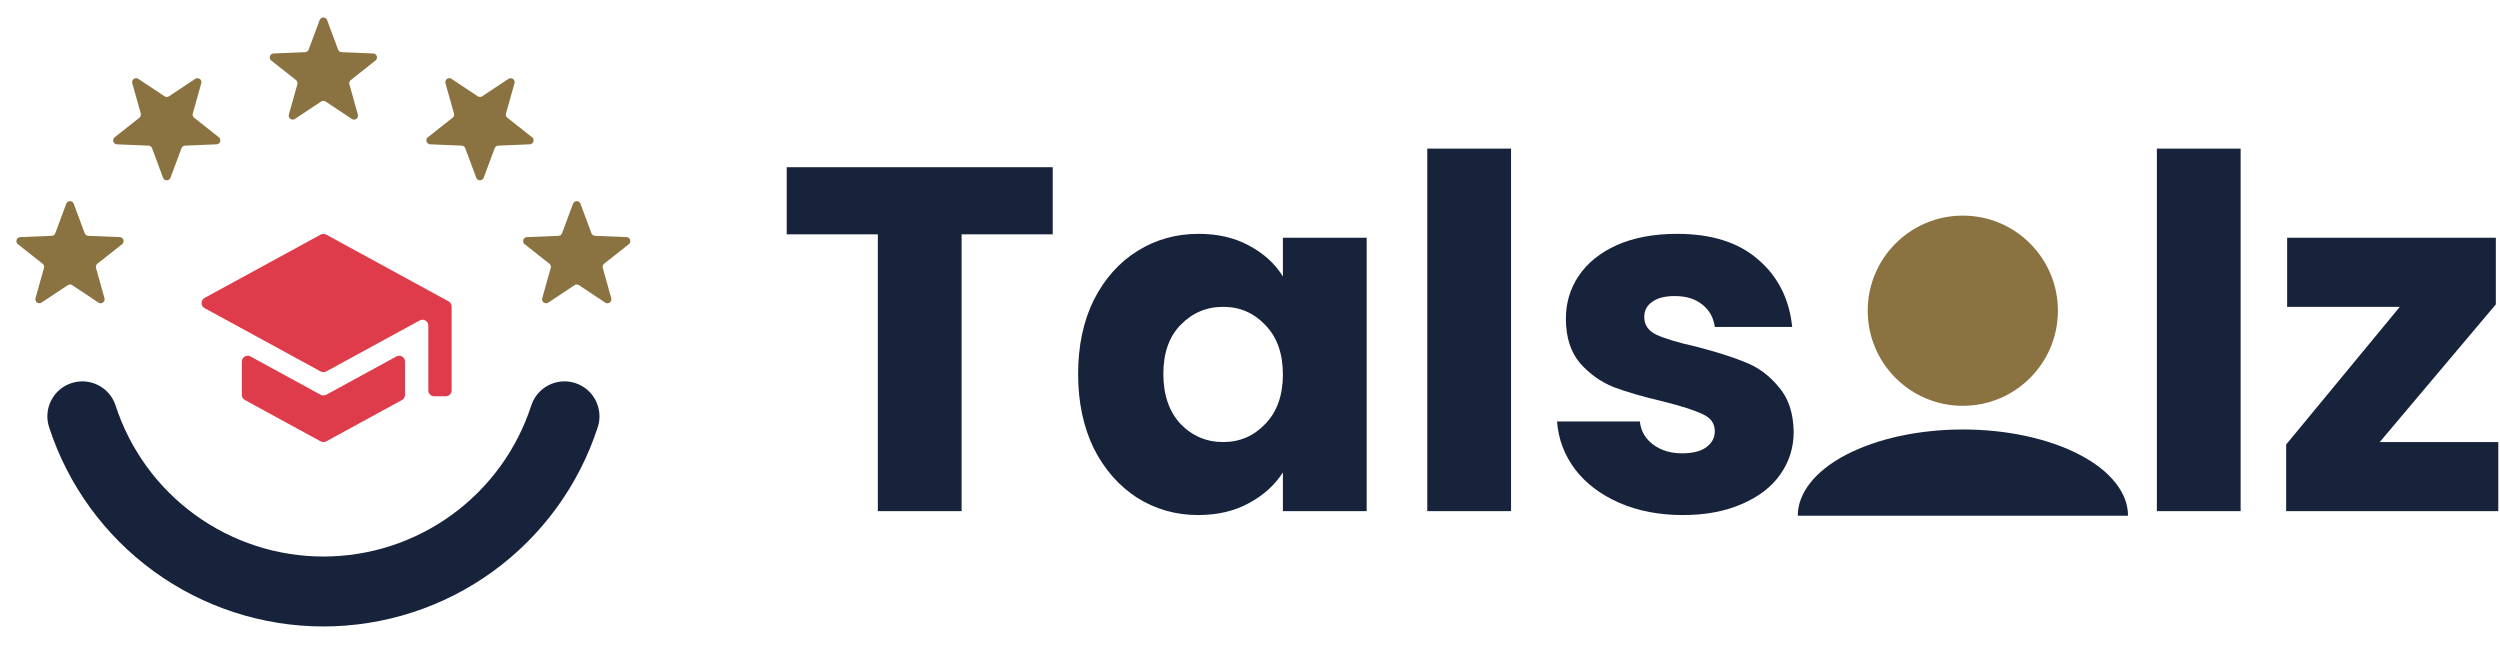 <svg width="858" height="222" viewBox="0 0 858 222" fill="none" xmlns="http://www.w3.org/2000/svg">
<path d="M361.297 57.389V80.424H330.024V175.419H301.273V80.424H270V57.389H361.297Z" fill="#17223B"/>
<path d="M370.01 128.342C370.01 118.702 371.803 110.239 375.39 102.953C379.089 95.668 384.077 90.063 390.354 86.14C396.631 82.217 403.636 80.255 411.371 80.255C417.984 80.255 423.756 81.6 428.688 84.29C433.732 86.981 437.599 90.511 440.29 94.883V81.6H469.041V175.419H440.29V162.137C437.487 166.508 433.564 170.039 428.52 172.729C423.588 175.419 417.816 176.764 411.202 176.764C403.58 176.764 396.631 174.803 390.354 170.88C384.077 166.844 379.089 161.184 375.39 153.898C371.803 146.5 370.01 137.981 370.01 128.342ZM440.29 128.51C440.29 121.336 438.272 115.676 434.237 111.528C430.314 107.381 425.494 105.307 419.777 105.307C414.061 105.307 409.185 107.381 405.15 111.528C401.226 115.563 399.265 121.168 399.265 128.342C399.265 135.515 401.226 141.232 405.15 145.491C409.185 149.639 414.061 151.712 419.777 151.712C425.494 151.712 430.314 149.639 434.237 145.491C438.272 141.344 440.29 135.684 440.29 128.51Z" fill="#17223B"/>
<path d="M518.592 51V175.419H489.841V51H518.592Z" fill="#17223B"/>
<path d="M577.593 176.764C569.411 176.764 562.125 175.363 555.736 172.561C549.347 169.759 544.303 165.948 540.604 161.128C536.905 156.196 534.831 150.704 534.383 144.651H562.798C563.134 147.901 564.647 150.535 567.337 152.553C570.027 154.571 573.334 155.579 577.257 155.579C580.844 155.579 583.59 154.907 585.496 153.562C587.513 152.105 588.522 150.255 588.522 148.013C588.522 145.323 587.121 143.362 584.319 142.129C581.517 140.784 576.977 139.326 570.7 137.757C563.975 136.188 558.37 134.563 553.887 132.881C549.403 131.088 545.536 128.342 542.285 124.643C539.035 120.832 537.409 115.732 537.409 109.343C537.409 103.962 538.867 99.086 541.781 94.715C544.807 90.231 549.179 86.701 554.895 84.122C560.724 81.544 567.618 80.255 575.576 80.255C587.345 80.255 596.593 83.17 603.318 88.998C610.155 94.827 614.079 102.561 615.087 112.201H588.522C588.074 108.95 586.617 106.372 584.151 104.467C581.797 102.561 578.658 101.608 574.735 101.608C571.373 101.608 568.794 102.281 567.001 103.626C565.208 104.859 564.311 106.596 564.311 108.838C564.311 111.528 565.712 113.546 568.514 114.891C571.429 116.236 575.912 117.581 581.965 118.926C588.914 120.72 594.575 122.513 598.946 124.306C603.318 125.988 607.129 128.79 610.38 132.713C613.742 136.524 615.48 141.68 615.592 148.182C615.592 153.674 614.023 158.606 610.884 162.977C607.858 167.237 603.43 170.599 597.601 173.065C591.885 175.531 585.216 176.764 577.593 176.764Z" fill="#17223B"/>
<path d="M768.987 51V175.419H740.236V51H768.987Z" fill="#17223B"/>
<path d="M816.724 151.712H857.412V175.419H784.61V152.553L823.617 105.307H784.946V81.6H856.571V104.467L816.724 151.712Z" fill="#17223B"/>
<circle cx="673.638" cy="106.638" r="32.638" fill="#8B7241"/>
<path d="M730.337 177C730.337 169.149 724.366 161.62 713.739 156.068C703.112 150.517 688.698 147.398 673.668 147.398C658.639 147.398 644.225 150.517 633.598 156.068C622.97 161.62 617 169.149 617 177L673.668 177H730.337Z" fill="#17223B"/>
<path fill-rule="evenodd" clip-rule="evenodd" d="M110.225 34.838L101.208 40.823C100.58 41.239 99.733 41.07 99.316 40.444C99.096 40.114 99.031 39.704 99.138 39.322L102.057 28.918C102.206 28.389 102.021 27.824 101.59 27.483L93.098 20.777C92.507 20.311 92.407 19.454 92.874 18.865C93.121 18.554 93.491 18.366 93.888 18.35L104.71 17.904C105.259 17.882 105.742 17.532 105.933 17.018L109.701 6.888C109.964 6.183 110.749 5.824 111.456 6.085C111.828 6.223 112.122 6.516 112.26 6.888L116.029 17.018C116.22 17.532 116.702 17.882 117.252 17.904L128.073 18.35C128.827 18.381 129.412 19.015 129.381 19.766C129.364 20.162 129.176 20.531 128.864 20.777L120.372 27.483C119.94 27.824 119.756 28.389 119.905 28.918L122.824 39.322C123.027 40.047 122.604 40.798 121.878 41.001C121.495 41.107 121.085 41.042 120.754 40.823L111.737 34.838C111.279 34.534 110.683 34.534 110.225 34.838Z" fill="#8B7241"/>
<path fill-rule="evenodd" clip-rule="evenodd" d="M158.454 49.981L147.633 49.535C146.88 49.505 146.294 48.87 146.325 48.119C146.342 47.723 146.53 47.354 146.842 47.108L155.334 40.402C155.766 40.061 155.95 39.496 155.802 38.967L152.882 28.563C152.679 27.838 153.103 27.087 153.828 26.885C154.211 26.778 154.621 26.843 154.952 27.062L163.969 33.047C164.427 33.352 165.023 33.352 165.481 33.047L174.498 27.062C175.126 26.646 175.973 26.815 176.391 27.441C176.611 27.771 176.676 28.181 176.569 28.563L173.649 38.967C173.501 39.496 173.685 40.061 174.116 40.402L182.609 47.108C183.2 47.574 183.299 48.431 182.832 49.02C182.585 49.331 182.215 49.519 181.818 49.535L170.996 49.981C170.447 50.003 169.965 50.353 169.773 50.867L166.005 60.997C165.743 61.702 164.957 62.061 164.25 61.8C163.878 61.662 163.584 61.369 163.446 60.997L159.677 50.867C159.486 50.353 159.004 50.003 158.454 49.981Z" fill="#8B7241"/>
<path fill-rule="evenodd" clip-rule="evenodd" d="M188.55 90.512L180.058 83.807C179.467 83.34 179.367 82.484 179.835 81.894C180.081 81.583 180.451 81.395 180.848 81.379L191.67 80.934C192.22 80.911 192.702 80.562 192.893 80.047L196.662 69.918C196.924 69.213 197.709 68.853 198.416 69.115C198.788 69.253 199.082 69.546 199.22 69.918L202.989 80.047C203.18 80.562 203.663 80.911 204.212 80.934L215.034 81.379C215.787 81.41 216.372 82.044 216.341 82.795C216.325 83.191 216.136 83.561 215.824 83.807L207.332 90.512C206.901 90.853 206.716 91.419 206.865 91.947L209.784 102.352C209.987 103.076 209.564 103.827 208.838 104.03C208.455 104.137 208.045 104.072 207.714 103.852L198.697 97.867C198.239 97.563 197.643 97.563 197.185 97.867L188.168 103.852C187.54 104.269 186.693 104.099 186.276 103.473C186.056 103.143 185.991 102.734 186.098 102.352L189.017 91.947C189.166 91.419 188.981 90.853 188.55 90.512Z" fill="#8B7241"/>
<path fill-rule="evenodd" clip-rule="evenodd" d="M32.944 91.947L35.864 102.352C36.067 103.076 35.644 103.827 34.918 104.03C34.535 104.137 34.125 104.072 33.794 103.852L24.777 97.867C24.319 97.563 23.723 97.563 23.265 97.867L14.248 103.852C13.62 104.269 12.773 104.099 12.356 103.473C12.136 103.143 12.07 102.734 12.178 102.352L15.097 91.947C15.245 91.419 15.061 90.853 14.63 90.513L6.138 83.807C5.547 83.34 5.447 82.484 5.914 81.894C6.161 81.584 6.531 81.395 6.928 81.379L17.75 80.934C18.299 80.911 18.782 80.562 18.973 80.047L22.741 69.918C23.004 69.213 23.789 68.853 24.496 69.115C24.868 69.253 25.162 69.546 25.3 69.918L29.069 80.047C29.26 80.562 29.742 80.911 30.292 80.934L41.113 81.379C41.867 81.41 42.452 82.044 42.421 82.795C42.404 83.191 42.216 83.561 41.904 83.807L33.412 90.513C32.98 90.853 32.796 91.419 32.944 91.947Z" fill="#8B7241"/>
<path fill-rule="evenodd" clip-rule="evenodd" d="M62.285 50.867L58.516 60.997C58.254 61.702 57.468 62.061 56.762 61.8C56.389 61.662 56.096 61.369 55.957 60.997L52.189 50.867C51.998 50.353 51.515 50.003 50.966 49.981L40.144 49.535C39.391 49.505 38.806 48.87 38.837 48.119C38.853 47.723 39.042 47.354 39.353 47.108L47.846 40.402C48.277 40.061 48.461 39.496 48.313 38.967L45.394 28.563C45.19 27.838 45.614 27.087 46.34 26.884C46.722 26.778 47.133 26.843 47.464 27.062L56.481 33.047C56.939 33.351 57.535 33.351 57.993 33.047L67.01 27.062C67.637 26.646 68.484 26.815 68.902 27.441C69.122 27.771 69.187 28.181 69.08 28.563L66.16 38.967C66.012 39.496 66.196 40.061 66.628 40.402L75.12 47.108C75.711 47.574 75.811 48.431 75.343 49.02C75.097 49.331 74.726 49.519 74.329 49.535L63.508 49.981C62.958 50.003 62.476 50.353 62.285 50.867Z" fill="#8B7241"/>
<path d="M85.958 122.334C84.625 121.607 83 122.572 83 124.09V135.533C83 136.265 83.4 136.938 84.042 137.289L110.042 151.477C110.639 151.803 111.361 151.803 111.958 151.477L137.958 137.289C138.6 136.938 139 136.265 139 135.533V124.09C139 122.572 137.375 121.607 136.042 122.334L111.958 135.477C111.361 135.803 110.639 135.803 110.042 135.477L85.958 122.334ZM111.958 80.522C111.361 80.197 110.639 80.197 110.042 80.522L70.219 102.244C68.829 103.002 68.829 104.998 70.219 105.756L110.042 127.478C110.639 127.803 111.361 127.803 111.958 127.477L144.042 109.974C145.375 109.247 147 110.211 147 111.729V134C147 135.105 147.895 136 149 136H153C154.105 136 155 135.105 155 134V105.187C155 104.455 154.6 103.782 153.958 103.431L111.958 80.522Z" fill="#DE3C4B"/>
<path fill-rule="evenodd" clip-rule="evenodd" d="M24.55 131.472C30.853 129.424 37.623 132.873 39.671 139.176C44.565 154.24 54.103 167.367 66.916 176.676C79.73 185.986 95.162 191 111 191C126.838 191 142.27 185.986 155.084 176.676C167.898 167.367 177.435 154.24 182.329 139.176C184.377 132.873 191.147 129.424 197.45 131.472C203.753 133.52 207.203 140.29 205.155 146.593C198.694 166.476 186.105 183.804 169.191 196.093C152.277 208.381 131.907 215 111 215C90.093 215 69.723 208.381 52.809 196.093C35.895 183.804 23.306 166.476 16.845 146.593C14.797 140.29 18.247 133.52 24.55 131.472Z" fill="#17223B"/>
</svg>
